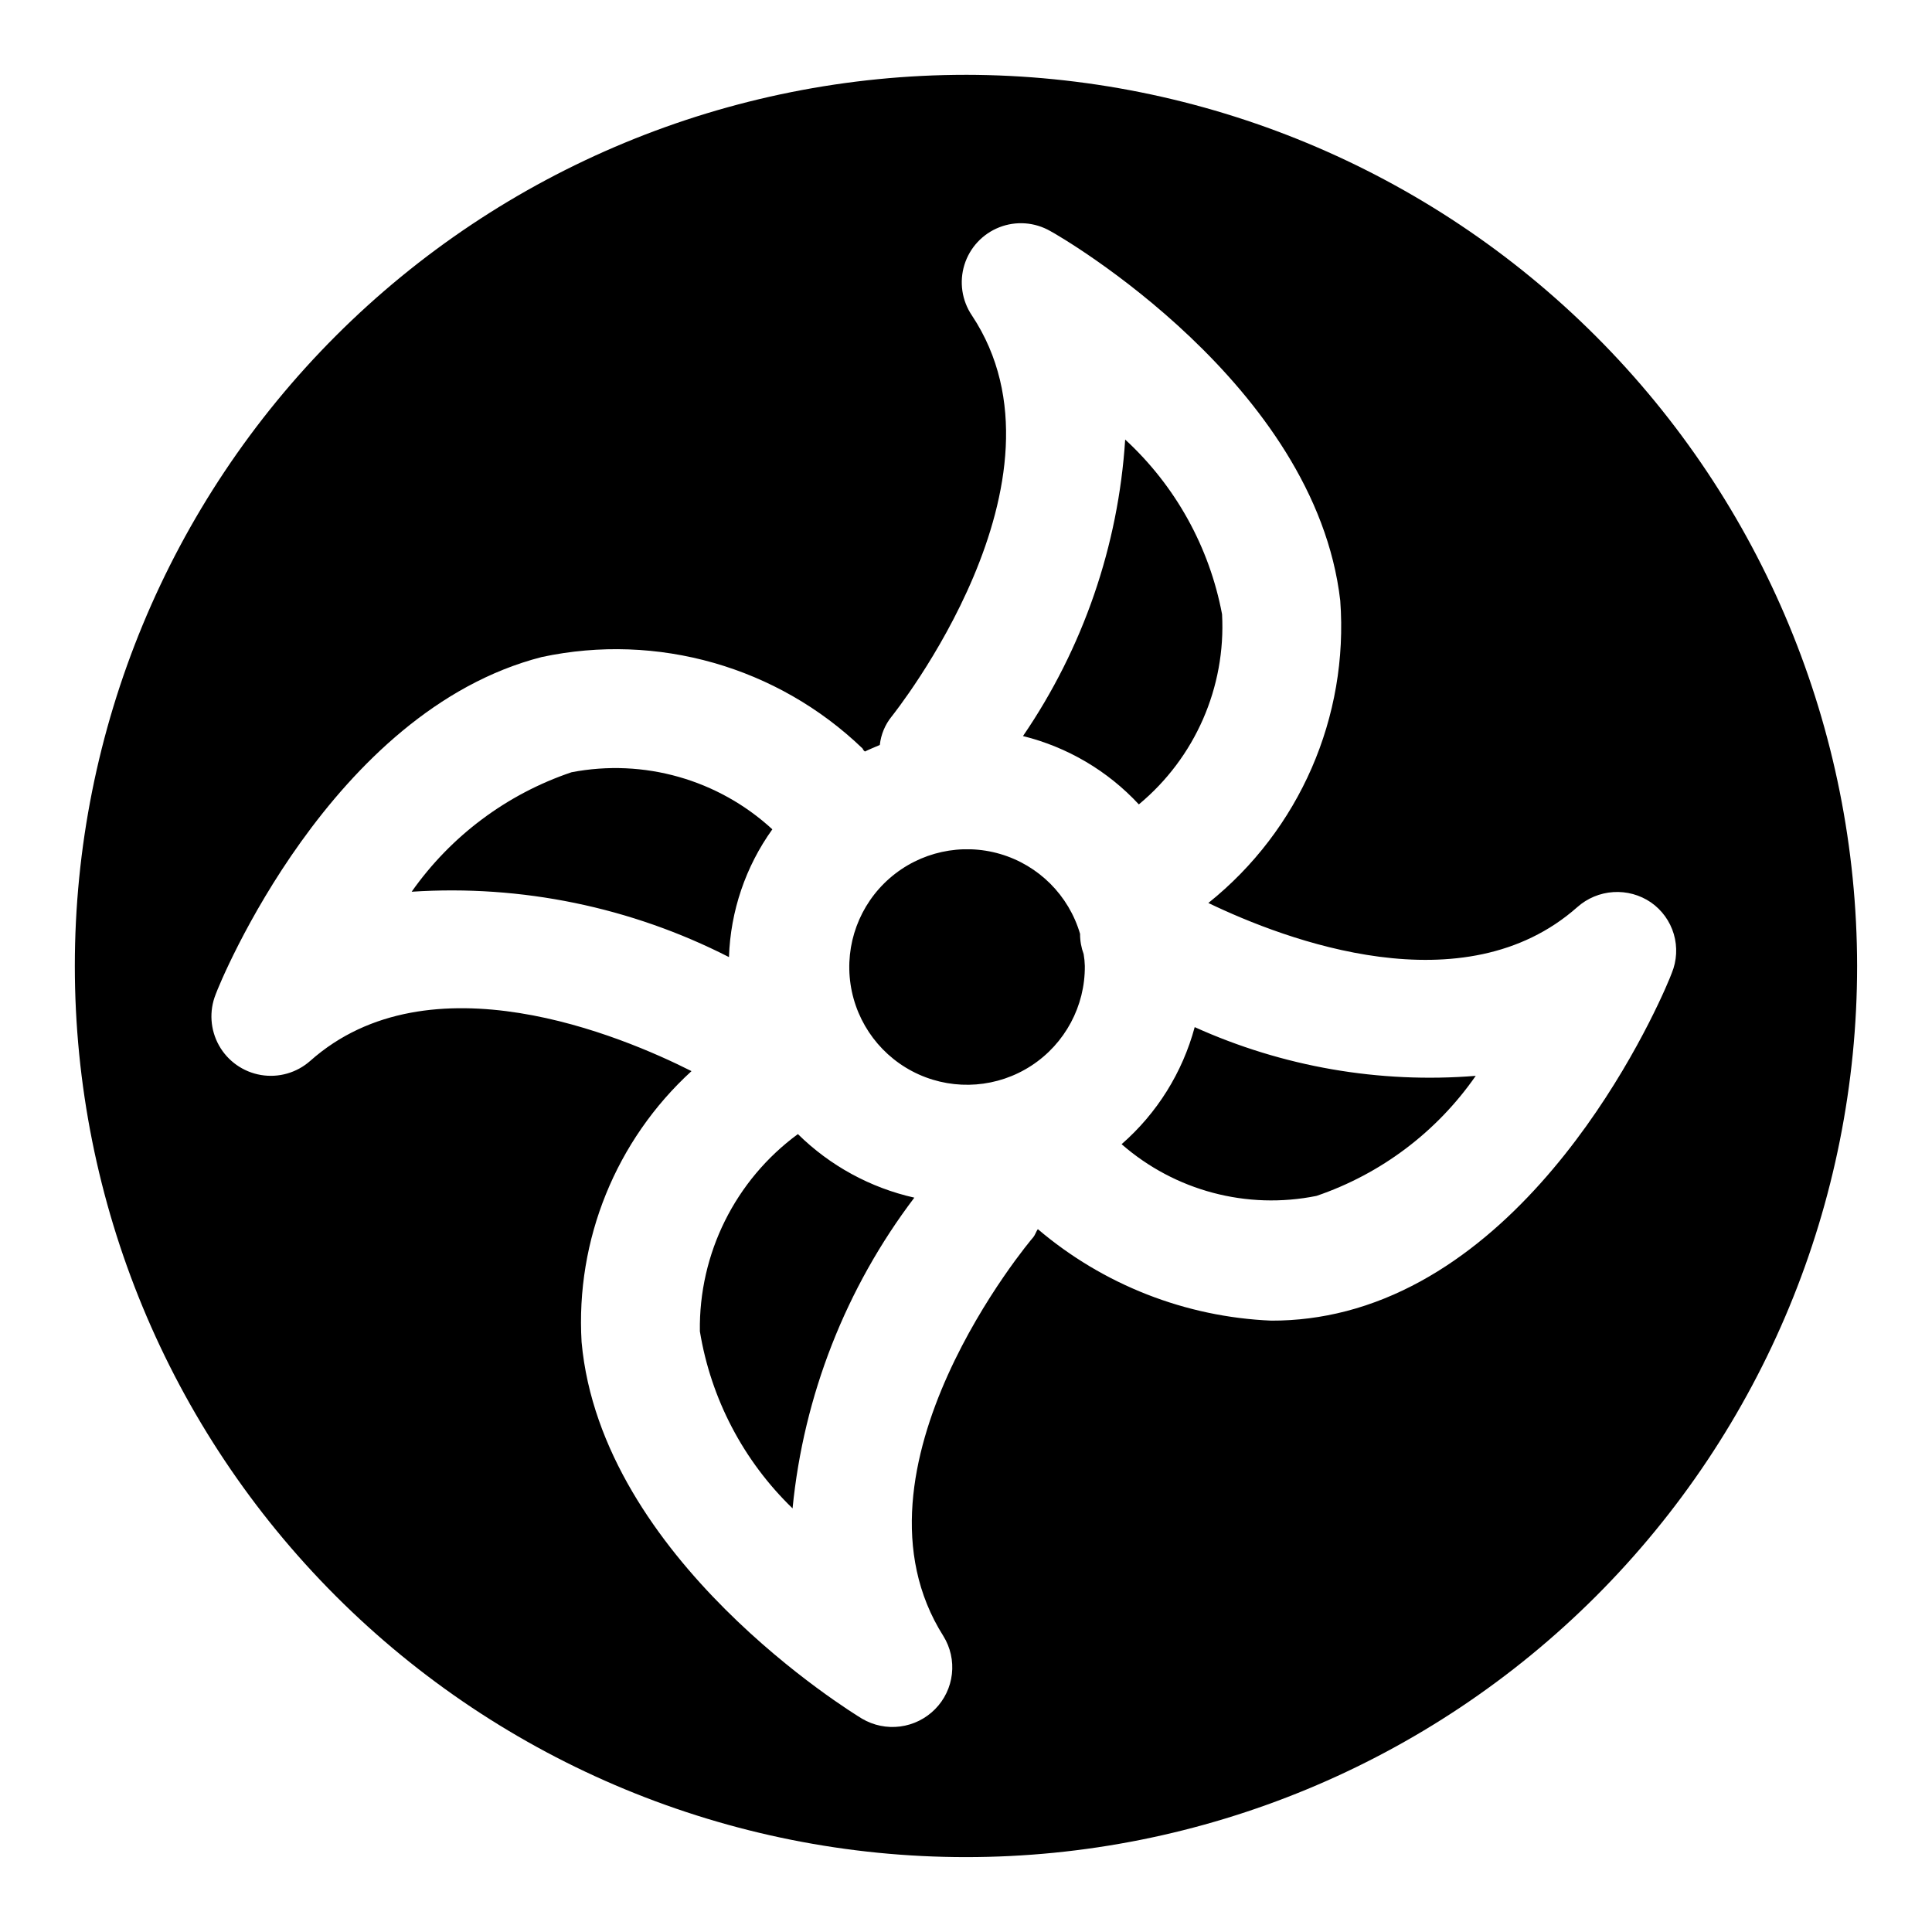 <?xml version="1.0" encoding="UTF-8"?>
<!-- Uploaded to: SVG Repo, www.svgrepo.com, Generator: SVG Repo Mixer Tools -->
<svg fill="#000000" width="800px" height="800px" version="1.1" viewBox="144 144 512 512" xmlns="http://www.w3.org/2000/svg">
 <path d="m460.61 416.21c-3.242 12.027-9.98 22.824-19.367 31.016 14.141 12.363 33.234 17.426 51.641 13.699 17.102-5.828 31.887-16.973 42.195-31.805-25.516 2.066-51.137-2.375-74.469-12.91zm7.242-109.42c-3.348-17.789-12.348-34.023-25.664-46.285-1.805 28.145-11.16 55.281-27.078 78.562 11.777 2.918 22.445 9.211 30.699 18.105 14.902-12.363 23.078-31.047 22.043-50.383zm-37.629 84.703c-2.992-10.207-10.977-18.184-21.188-21.172-10.211-2.984-21.234-0.562-29.254 6.426-8.02 6.988-11.93 17.578-10.371 28.102 1.559 10.52 8.371 19.523 18.07 23.887 9.703 4.359 20.957 3.481 29.863-2.336s14.234-15.77 14.141-26.402c-0.027-1.059-0.133-2.109-0.316-3.148-0.633-1.715-0.953-3.527-0.945-5.356zm-134.77-42.824c-17.121 5.781-31.957 16.863-42.352 31.648 29.074-1.914 58.125 4.07 84.074 17.316 0.398-12.172 4.398-23.953 11.492-33.848-14.336-13.199-34.082-18.805-53.215-15.117zm104.54-184.84c-62.637 0-122.7 24.883-166.99 69.172-44.289 44.289-69.172 104.36-69.172 166.99 0 62.633 24.883 122.7 69.172 166.99 44.289 44.289 104.36 69.172 166.99 69.172 62.633 0 122.7-24.883 166.99-69.172 44.289-44.289 69.172-104.36 69.172-166.99-0.074-62.613-24.98-122.64-69.254-166.91-44.273-44.273-104.3-69.176-166.91-69.254zm100.76 327.63v0.004c-6.477 1.688-13.145 2.535-19.84 2.519-22.75-0.961-44.527-9.496-61.875-24.246-0.473 0.629-0.629 1.418-1.258 2.203-0.473 0.473-51.797 61.402-23.773 105.64 1.859 3.008 2.656 6.555 2.254 10.066-0.398 3.512-1.969 6.789-4.457 9.301-2.484 2.519-5.742 4.133-9.25 4.59s-7.07-0.273-10.117-2.07c-2.832-1.73-69.117-42.352-74.312-99.816-1.602-27.098 9.098-53.473 29.129-71.793-18.422-9.289-69.43-30.859-101.08-2.676v-0.004c-3.566 3.141-8.359 4.5-13.043 3.703s-8.758-3.664-11.086-7.809c-2.324-4.141-2.66-9.113-0.902-13.527 1.102-3.148 30.543-75.098 86.434-89.426 30.605-6.535 62.461 2.551 85.02 24.246 0.117 0.324 0.336 0.602 0.629 0.789 1.258-0.629 2.519-1.102 3.938-1.73l-0.004-0.004c0.301-2.769 1.395-5.394 3.152-7.555 0.473-0.629 50.223-62.66 21.254-106.27-2.664-3.941-3.394-8.879-1.984-13.422 1.41-4.539 4.809-8.195 9.238-9.934 4.426-1.738 9.402-1.371 13.527 1 2.992 1.574 70.219 40.621 76.832 97.93v-0.004c2.266 30.84-10.809 60.816-34.953 80.137 20.625 9.918 67.699 27.711 97.77 1.102 2.648-2.356 6.008-3.762 9.547-3.988 3.535-0.23 7.047 0.73 9.977 2.731 2.914 2.027 5.051 4.992 6.055 8.398 1 3.406 0.809 7.055-0.543 10.336-1.102 3.148-30.543 75.102-86.277 89.586zm-40.148-75.258v0.004c-3.242 12.027-9.98 22.824-19.367 31.016 14.141 12.363 33.234 17.426 51.641 13.699 17.102-5.828 31.887-16.973 42.195-31.805-25.516 2.066-51.137-2.375-74.469-12.91zm7.242-109.42v0.004c-3.348-17.789-12.348-34.023-25.664-46.285-1.805 28.145-11.16 55.281-27.078 78.562 11.777 2.918 22.445 9.211 30.699 18.105 14.902-12.363 23.078-31.047 22.043-50.383zm-37.629 84.703v0.004c-2.992-10.207-10.977-18.184-21.188-21.172-10.211-2.984-21.234-0.562-29.254 6.426-8.02 6.988-11.93 17.578-10.371 28.102 1.559 10.52 8.371 19.523 18.07 23.887 9.703 4.359 20.957 3.481 29.863-2.336s14.234-15.77 14.141-26.402c-0.027-1.059-0.133-2.109-0.316-3.148-0.633-1.715-0.953-3.527-0.945-5.356zm-134.77-42.82c-17.121 5.781-31.957 16.863-42.352 31.648 29.074-1.914 58.125 4.07 84.074 17.316 0.398-12.172 4.398-23.953 11.492-33.848-14.336-13.199-34.082-18.805-53.215-15.117zm165.16 67.543c-3.242 12.027-9.98 22.824-19.367 31.016 14.141 12.363 33.234 17.426 51.641 13.699 17.102-5.828 31.887-16.973 42.195-31.805-25.516 2.066-51.137-2.375-74.469-12.91zm-18.422-155.71c-1.805 28.145-11.16 55.281-27.078 78.562 11.777 2.918 22.445 9.211 30.699 18.105 14.902-12.363 23.078-31.047 22.043-50.383-3.348-17.789-12.348-34.023-25.664-46.285zm-11.02 136.34c-0.633-1.715-0.953-3.527-0.945-5.356-2.992-10.207-10.977-18.184-21.188-21.172-10.211-2.984-21.234-0.562-29.254 6.426-8.02 6.988-11.93 17.578-10.371 28.102 1.559 10.52 8.371 19.523 18.07 23.887 9.703 4.359 20.957 3.481 29.863-2.336s14.234-15.77 14.141-26.402c-0.027-1.059-0.133-2.109-0.316-3.148zm-135.71-48.18c-17.121 5.781-31.957 16.863-42.352 31.648 29.074-1.914 58.125 4.07 84.074 17.316 0.398-12.172 4.398-23.953 11.492-33.848-14.336-13.199-34.082-18.805-53.215-15.117zm165.16 67.543c-3.242 12.027-9.98 22.824-19.367 31.016 14.141 12.363 33.234 17.426 51.641 13.699 17.102-5.828 31.887-16.973 42.195-31.805-25.516 2.066-51.137-2.375-74.469-12.91zm-29.441-19.363c-0.633-1.715-0.953-3.527-0.945-5.356-2.992-10.207-10.977-18.184-21.188-21.172-10.211-2.984-21.234-0.562-29.254 6.426-8.02 6.988-11.93 17.578-10.371 28.102 1.559 10.52 8.371 19.523 18.07 23.887 9.703 4.359 20.957 3.481 29.863-2.336s14.234-15.77 14.141-26.402c-0.027-1.059-0.133-2.109-0.316-3.148zm11.02-136.34c-1.805 28.145-11.16 55.281-27.078 78.562 11.777 2.918 22.445 9.211 30.699 18.105 14.902-12.363 23.078-31.047 22.043-50.383-3.348-17.789-12.348-34.023-25.664-46.285zm-146.73 88.168v-0.004c-17.121 5.781-31.957 16.863-42.352 31.648 29.074-1.914 58.125 4.07 84.074 17.316 0.398-12.172 4.398-23.953 11.492-33.848-14.336-13.199-34.082-18.805-53.215-15.117zm90.844 112.73v-0.004c-18.156 23.941-29.328 52.441-32.273 82.344-13.023-12.59-21.637-29.043-24.562-46.918-0.309-20.602 9.371-40.074 25.977-52.27 8.512 8.391 19.203 14.227 30.859 16.844z"/>
</svg>